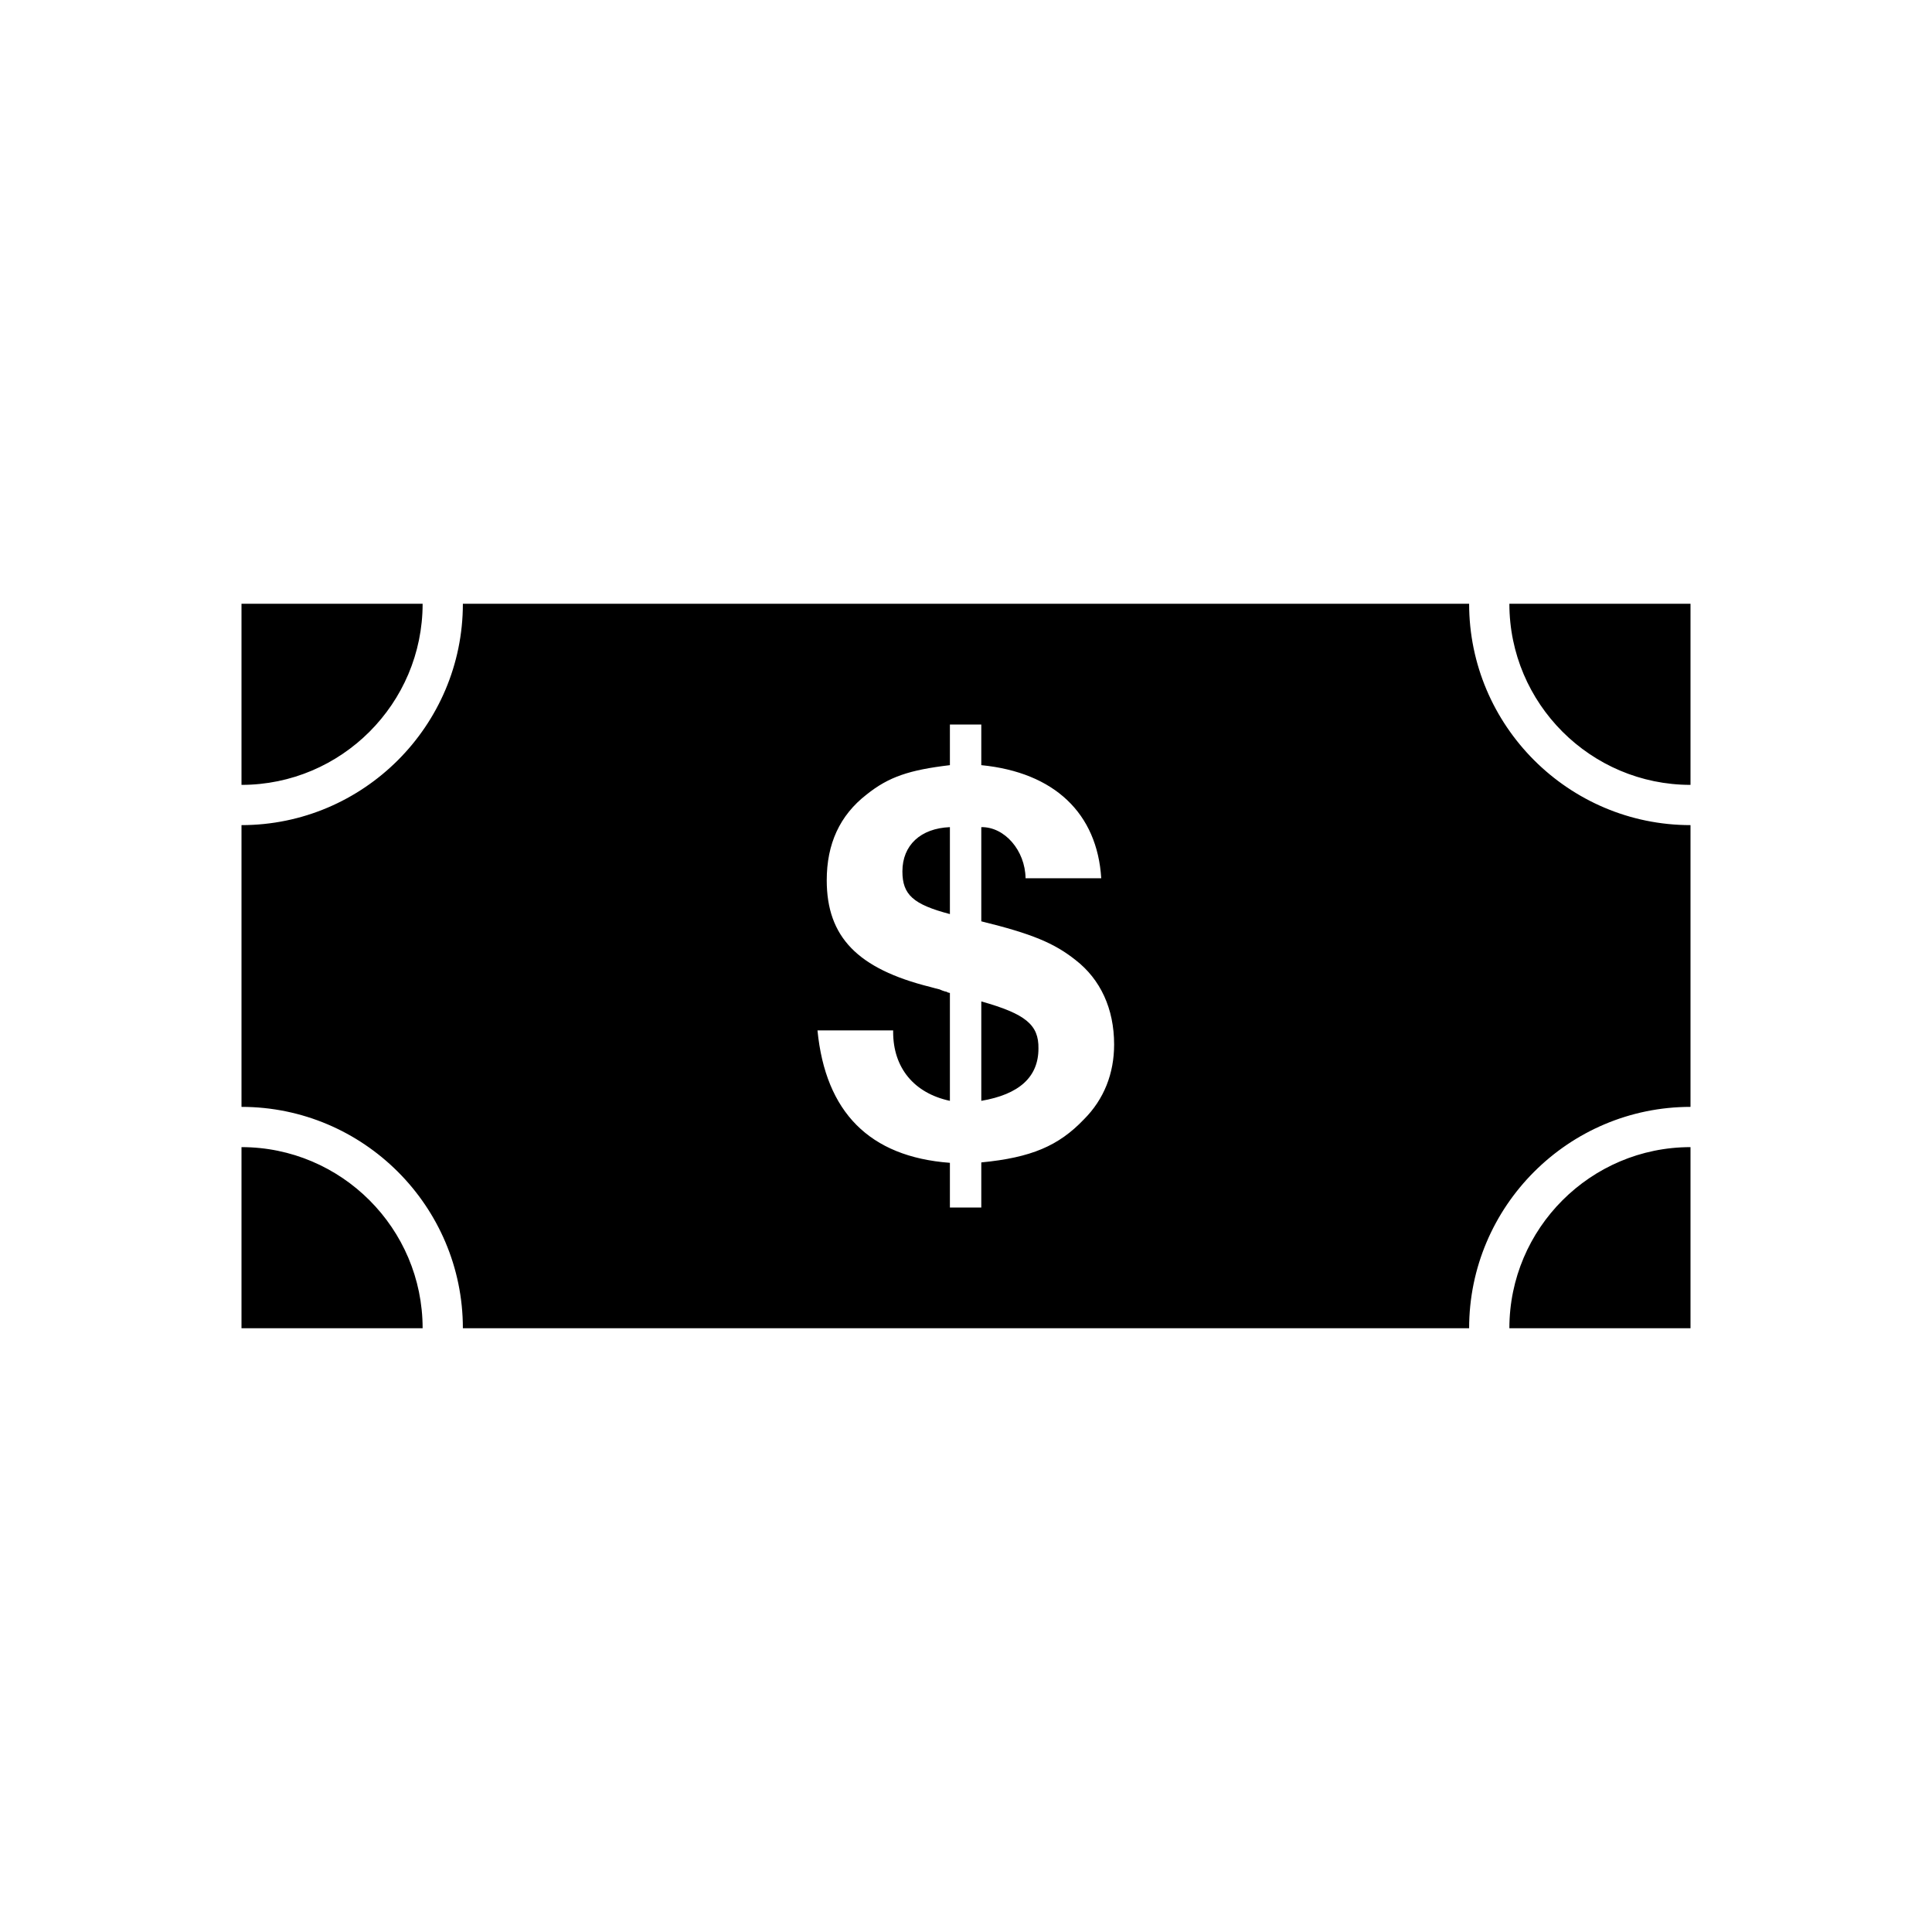 <svg id="tempo-icon-cost" xmlns="http://www.w3.org/2000/svg" xmlns:xlink="http://www.w3.org/1999/xlink" x="0px" y="0px" viewBox="0 0 48 48" aria-labelledby="tempo-icon-cost--title" role="presentation" aria-hidden="true" focusable="false">
  <title id="tempo-icon-cost--title">Cost Icon</title>
  <circle class="c-tempo-icon__circle" fill="transparent" fill-opacity="0" cx="24" cy="24" r="24"/>
  <path class="c-tempo-icon__base" d="M6,28.5 L6,33 L10.5,33 C10.5,30.52 8.48,28.5 6,28.5 z M10.5,15 C10.5,17.48 8.48,19.5 6,19.5 L6,15 L10.5,15 z M37.5,33 C37.5,30.52 39.52,28.5 42,28.5 L42,33 L37.5,33 z M37.5,15 L42,15 L42,19.5 C39.52,19.5 37.5,17.48 37.5,15 z M24.38,24.88 C25.48,25.19 25.81,25.46 25.8,26.05 C25.8,26.76 25.32,27.19 24.38,27.35 L24.38,24.88 z M22.42,21.65 C22.42,21 22.87,20.58 23.6,20.55 L23.6,22.71 C22.69,22.47 22.42,22.23 22.42,21.65 z M26.93,27.81 C27.43,27.31 27.68,26.67 27.68,25.95 C27.68,25.06 27.34,24.33 26.72,23.85 C26.19,23.43 25.64,23.2 24.38,22.89 L24.38,20.55 C24.96,20.54 25.47,21.13 25.48,21.82 L27.36,21.82 C27.26,20.21 26.2,19.19 24.38,19.01 L24.38,18 L23.6,18 L23.6,19.01 C22.59,19.13 22.08,19.3 21.53,19.74 C20.86,20.26 20.54,20.97 20.54,21.87 C20.54,23.28 21.31,24.07 23.11,24.52 C23.21,24.55 23.3,24.57 23.34,24.58 C23.45,24.63 23.51,24.64 23.52,24.64 C23.54,24.66 23.56,24.66 23.6,24.67 L23.6,27.35 C22.71,27.16 22.19,26.53 22.19,25.64 L22.19,25.6 L20.31,25.6 C20.51,27.63 21.6,28.74 23.6,28.89 L23.6,30 L24.38,30 L24.38,28.88 C25.62,28.76 26.3,28.47 26.93,27.81 z M36.5,15 C36.5,18.03 38.97,20.5 42,20.5 L42,27.5 C38.97,27.5 36.5,29.97 36.5,33 L11.5,33 C11.5,29.97 9.03,27.5 6,27.5 L6,20.5 C9.03,20.5 11.5,18.03 11.5,15 L36.5,15 z" fill="currentColor"/>
<path class="c-tempo-icon__accent c-tempo-icon__2c-only" d="M6,27.438 L6,33 L11.562,33 C11.562,29.93 9.07,27.438 6,27.438 z M6,20.531 L6,15 L11.531,15 C11.531,18.053 9.053,20.531 6,20.531 z M36.469,15 L42,15 L42,20.531 C38.947,20.531 36.469,18.053 36.469,15 z M36.438,33 C36.438,29.93 38.93,27.438 42,27.438 L42,33 L36.438,33 z" fill="currentColor" style="display: none;"/>

</svg>
